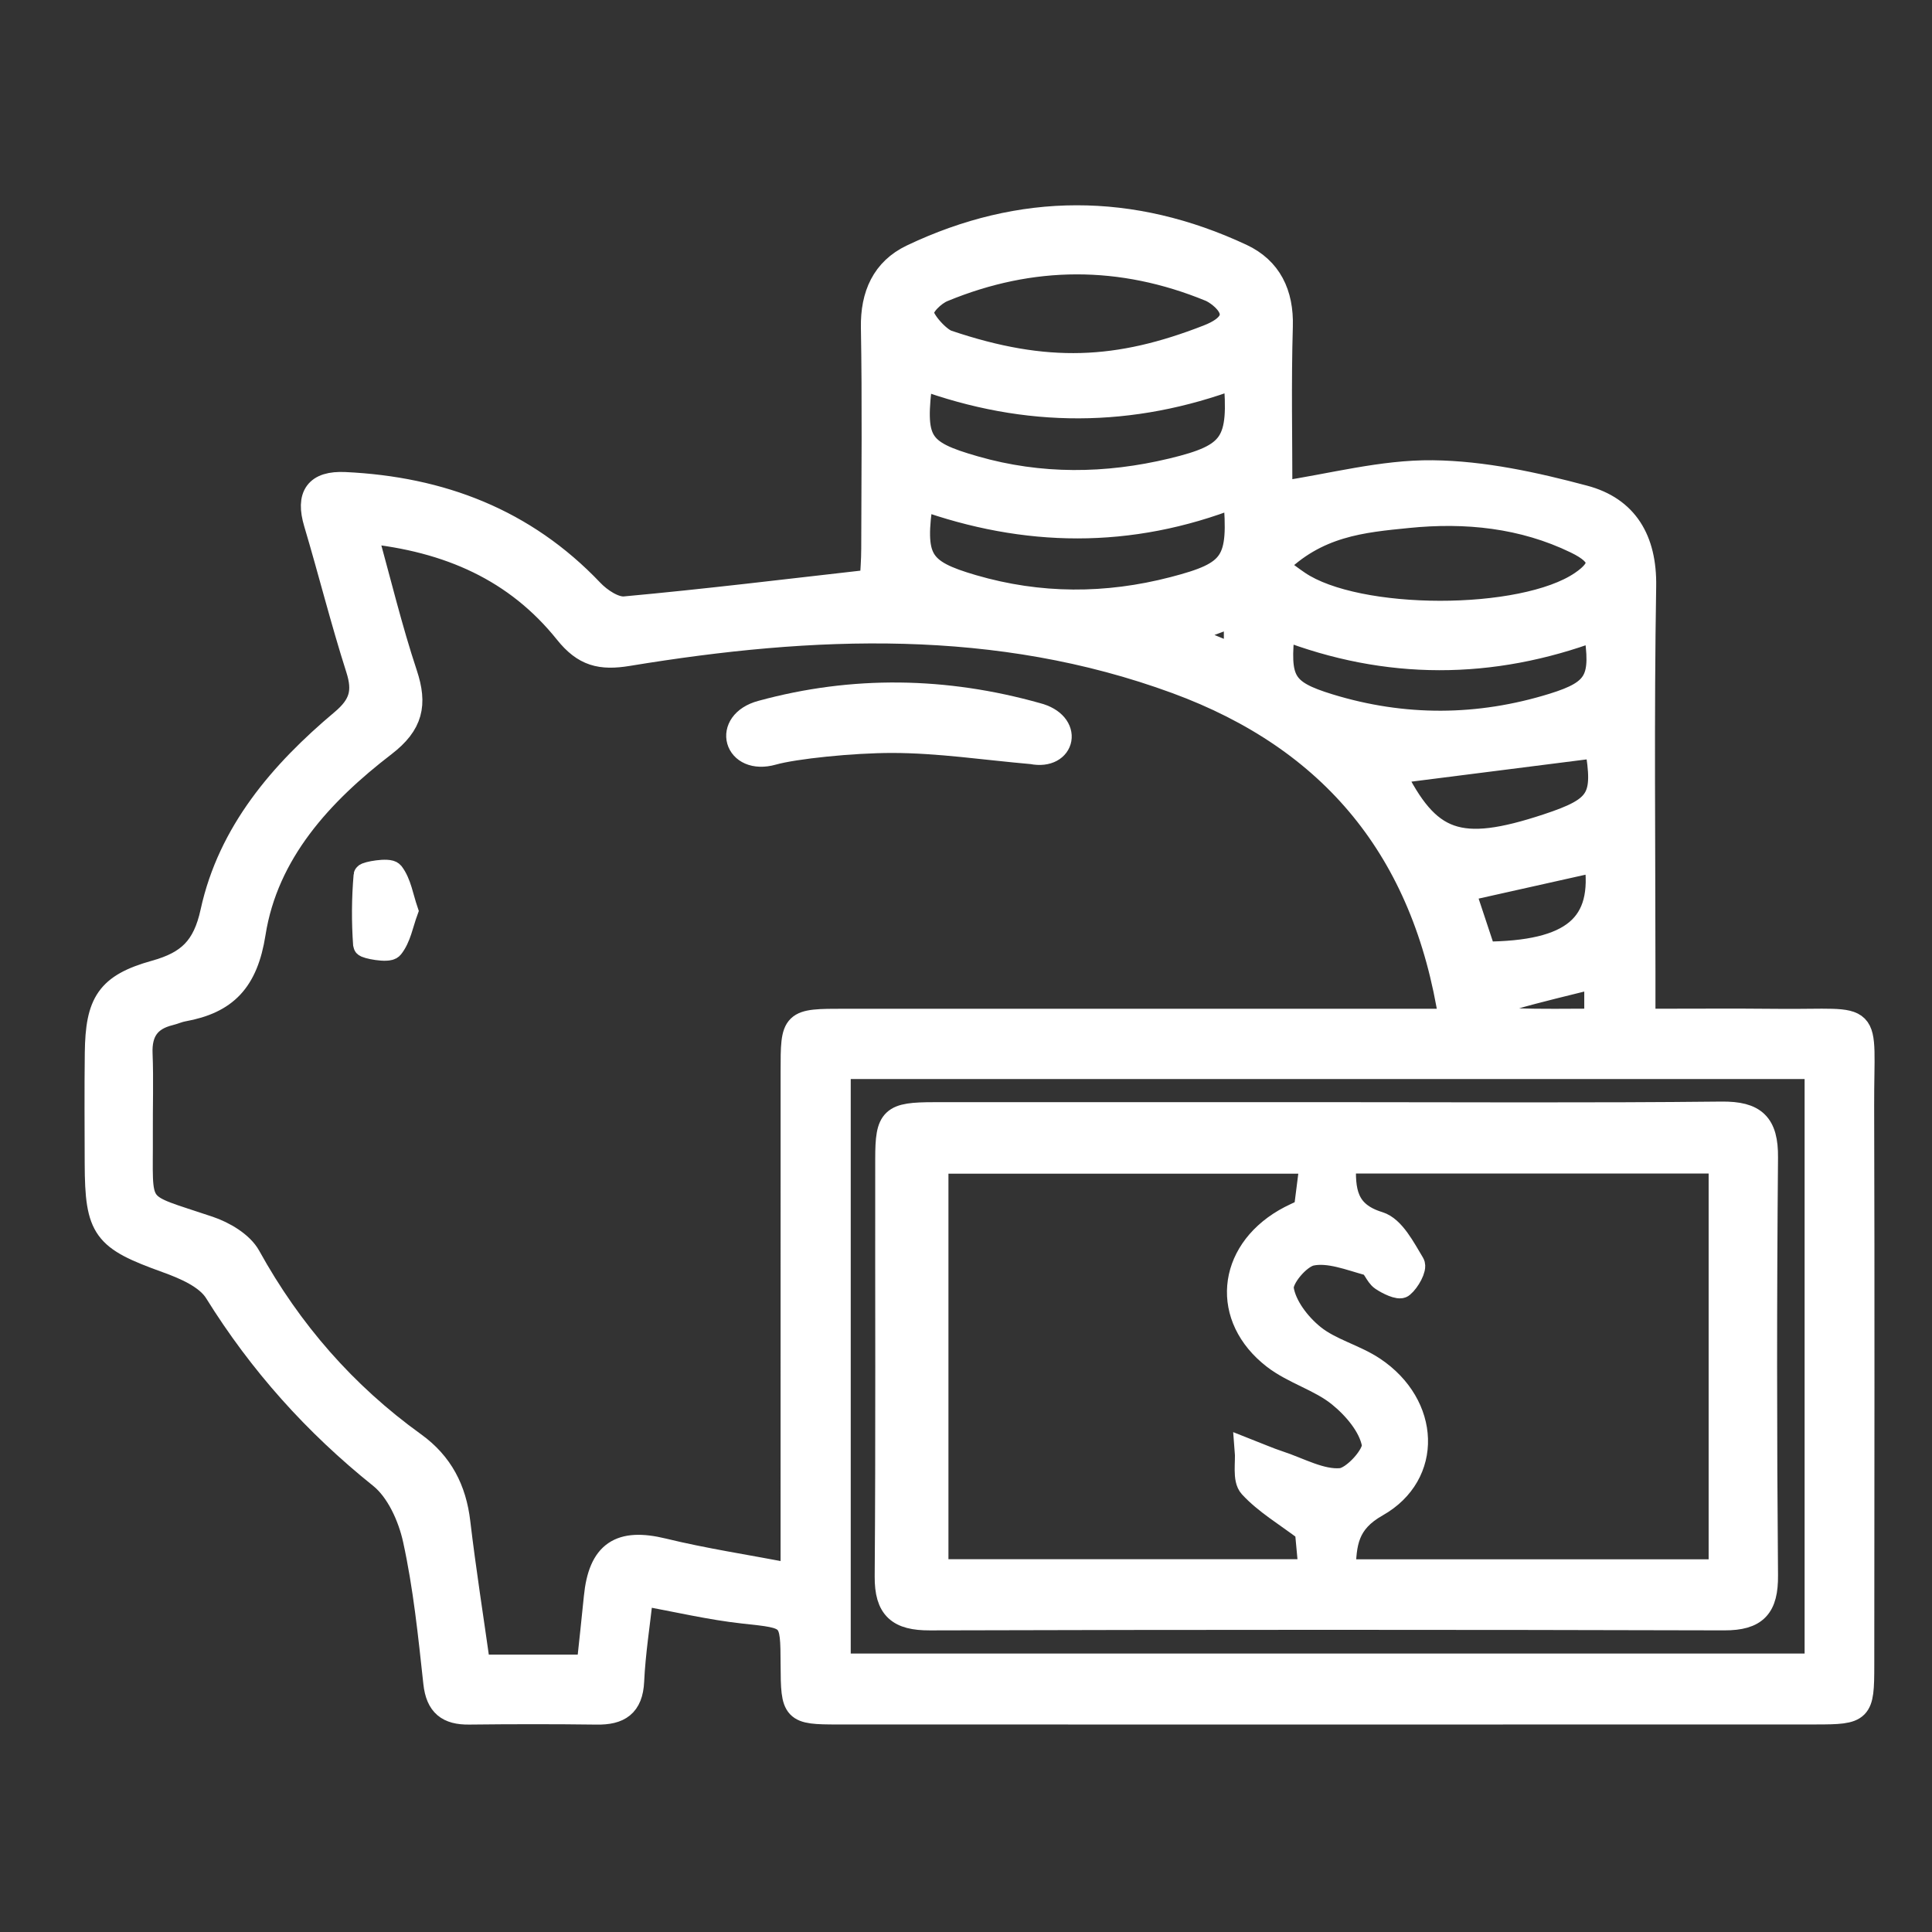 <svg width="80" height="80" viewBox="0 0 80 80" fill="none" xmlns="http://www.w3.org/2000/svg">
<rect x="0" y="0" width="80" height="80" fill="#333333" stroke="none"/>
<path fill-rule="evenodd" clip-rule="evenodd" d="M26.557 65.986C26.417 67.252 26.229 68.429 26.174 69.611C26.127 70.619 25.626 70.925 24.712 70.912C22.948 70.889 21.183 70.891 19.419 70.911C18.558 70.92 18.128 70.598 18.028 69.684C17.812 67.696 17.608 65.695 17.181 63.747C16.975 62.806 16.484 61.713 15.764 61.136C13.049 58.96 10.793 56.443 8.957 53.489C8.571 52.867 7.651 52.477 6.896 52.205C4.32 51.276 4.015 50.914 4.007 48.176C4.003 46.65 3.992 45.124 4.011 43.598C4.037 41.528 4.462 40.812 6.426 40.263C7.809 39.877 8.471 39.258 8.797 37.761C9.515 34.471 11.655 31.986 14.175 29.869C14.964 29.206 15.12 28.631 14.819 27.689C14.182 25.695 13.675 23.659 13.077 21.653C12.74 20.524 13.112 19.991 14.282 20.046C18.244 20.232 21.711 21.546 24.496 24.475C24.84 24.838 25.433 25.235 25.872 25.195C29.23 24.888 32.579 24.477 36.1 24.079C36.118 23.724 36.161 23.22 36.162 22.716C36.169 19.664 36.202 16.611 36.148 13.56C36.125 12.221 36.591 11.176 37.764 10.617C42.291 8.461 46.866 8.471 51.401 10.589C52.575 11.137 53.074 12.161 53.034 13.515C52.965 15.848 53.015 18.183 53.015 20.428C55.152 20.108 57.237 19.535 59.316 19.558C61.417 19.581 63.55 20.049 65.596 20.595C67.328 21.056 68.111 22.352 68.079 24.278C67.99 29.617 68.048 34.959 68.049 40.299C68.049 40.867 68.049 41.435 68.049 42.27C69.975 42.27 71.811 42.255 73.646 42.274C77.623 42.315 77.093 41.746 77.105 45.792C77.128 53.517 77.114 61.242 77.11 68.967C77.109 70.842 77.047 70.906 75.188 70.906C61.693 70.91 48.196 70.91 34.7 70.907C32.871 70.906 32.831 70.854 32.823 68.936C32.814 66.898 32.809 66.95 30.785 66.73C29.425 66.582 28.084 66.261 26.557 65.986ZM32.822 65.24C32.822 64.249 32.822 63.68 32.822 63.112C32.822 56.865 32.822 50.618 32.823 44.371C32.823 42.273 32.827 42.271 34.985 42.27C42.759 42.269 50.532 42.27 58.306 42.27C58.86 42.27 59.416 42.27 60.084 42.27C58.998 35.191 55.156 30.599 48.722 28.233C41.294 25.502 33.654 25.82 26.006 27.079C24.872 27.266 24.194 27.101 23.453 26.175C21.39 23.601 18.599 22.348 15.112 22C15.698 24.106 16.16 26.035 16.783 27.911C17.199 29.166 17.029 29.971 15.909 30.832C13.294 32.841 11.027 35.297 10.5 38.643C10.189 40.618 9.347 41.483 7.574 41.803C7.388 41.836 7.21 41.92 7.025 41.965C6.15 42.179 5.781 42.724 5.818 43.63C5.861 44.725 5.822 45.823 5.829 46.92C5.85 50.258 5.487 49.791 8.646 50.857C9.268 51.067 9.998 51.495 10.296 52.033C12.011 55.137 14.273 57.729 17.141 59.795C18.263 60.603 18.816 61.678 18.976 63.037C19.21 65.016 19.521 66.985 19.807 69.014C21.358 69.014 22.815 69.014 24.372 69.014C24.477 68.02 24.582 67.083 24.674 66.145C24.856 64.289 25.684 63.764 27.456 64.195C29.144 64.607 30.869 64.867 32.822 65.24ZM75.225 44.181C61.64 44.181 48.211 44.181 34.727 44.181C34.727 52.491 34.727 60.714 34.727 68.969C48.267 68.969 61.725 68.969 75.225 68.969C75.225 60.668 75.225 52.482 75.225 44.181ZM50.026 13.942C51.962 13.186 50.503 12.152 50.116 11.993C46.43 10.478 42.719 10.485 39.036 12.008C38.658 12.165 38.156 12.648 38.169 12.96C38.184 13.294 38.856 14.039 39.23 14.166C43.327 15.55 46.314 15.392 50.026 13.942ZM52.807 23.444C53.221 23.744 53.483 23.946 53.756 24.131C56.199 25.788 63.05 25.793 65.485 24.143C66.436 23.499 66.406 22.983 65.262 22.429C63.06 21.361 60.692 21.123 58.294 21.365C56.424 21.553 54.501 21.711 52.807 23.444ZM51.148 20.524C46.759 22.246 42.451 22.158 38.152 20.62C37.776 23.162 38.047 23.646 40.279 24.297C43.036 25.102 45.819 25.102 48.593 24.381C51.093 23.732 51.383 23.291 51.148 20.524ZM38.13 15.628C37.786 18.304 38.004 18.704 40.36 19.379C43.067 20.156 45.81 20.127 48.534 19.472C51.067 18.862 51.392 18.348 51.158 15.597C46.849 17.213 42.529 17.24 38.13 15.628ZM66.067 26.044C61.755 27.654 57.433 27.669 53.126 26C52.888 28.195 53.107 28.638 55.035 29.23C58.119 30.175 61.234 30.158 64.314 29.203C66.151 28.633 66.401 28.12 66.067 26.044ZM66.12 30.888C63.262 31.251 60.415 31.612 57.666 31.961C59.14 34.937 60.388 35.414 64.079 34.194C66.253 33.475 66.487 33.055 66.12 30.888ZM61.457 39.491C65.15 39.472 66.487 38.322 66.096 35.608C64.268 36.017 62.441 36.425 60.578 36.842C60.865 37.709 61.148 38.561 61.457 39.491ZM66.101 42.265C66.101 41.515 66.101 40.952 66.101 40.419C64.854 40.733 63.711 40.997 62.586 41.322C62.34 41.393 62.156 41.68 61.943 41.868C62.21 42 62.473 42.236 62.745 42.247C63.824 42.291 64.906 42.265 66.101 42.265ZM51.177 27.2C51.177 26.524 51.177 26.061 51.177 25.428C50.424 25.709 49.781 25.948 48.92 26.269C49.755 26.613 50.398 26.879 51.177 27.2Z" fill="white" stroke="white"/>
<path fill-rule="evenodd" clip-rule="evenodd" d="M42.738 31.143C40.804 30.975 38.87 30.678 36.936 30.678C35.291 30.678 32.9 30.923 31.998 31.178C30.453 31.615 29.963 29.927 31.531 29.504C35.327 28.466 39.145 28.532 42.928 29.596C44.38 29.964 44.048 31.406 42.738 31.143Z" fill="white" stroke="white"/>
<path fill-rule="evenodd" clip-rule="evenodd" d="M16.812 37.716C16.616 38.251 16.525 38.825 16.207 39.216C16.072 39.383 15.127 39.191 15.122 39.121C15.053 38.168 15.059 37.204 15.141 36.251C15.147 36.181 16.101 36.002 16.23 36.169C16.538 36.571 16.619 37.148 16.812 37.716Z" fill="white" stroke="white"/>
<path fill-rule="evenodd" clip-rule="evenodd" d="M54.983 46.138C60.418 46.138 65.853 46.172 71.288 46.114C72.654 46.1 73.137 46.554 73.124 47.93C73.073 53.697 73.074 59.466 73.124 65.234C73.135 66.527 72.71 67.014 71.397 67.01C60.432 66.98 49.466 66.98 38.501 67.011C37.22 67.015 36.709 66.594 36.719 65.275C36.762 59.507 36.733 53.739 36.741 47.97C36.742 46.309 36.931 46.14 38.677 46.139C44.112 46.136 49.547 46.138 54.983 46.138ZM55.658 48.094C55.601 49.313 55.699 50.243 57.093 50.67C57.684 50.853 58.117 51.708 58.495 52.334C58.597 52.503 58.303 53.035 58.056 53.238C57.934 53.338 57.474 53.118 57.23 52.951C57.004 52.797 56.9 52.384 56.676 52.322C55.89 52.105 55.027 51.758 54.289 51.914C53.772 52.024 53.006 52.935 53.074 53.378C53.183 54.092 53.773 54.857 54.371 55.339C55.096 55.923 56.094 56.155 56.878 56.681C59.126 58.187 59.26 61.043 57.004 62.316C55.745 63.027 55.663 63.902 55.639 65.067C60.883 65.067 66.047 65.067 71.251 65.067C71.251 59.362 71.251 53.759 71.251 48.094C66 48.094 60.828 48.094 55.658 48.094ZM54.071 50.115C54.158 49.432 54.239 48.793 54.327 48.1C49.136 48.1 43.971 48.1 38.773 48.1C38.773 53.822 38.773 59.452 38.773 65.063C44.017 65.063 49.141 65.063 54.274 65.063C54.207 64.346 54.151 63.736 54.116 63.358C53.236 62.693 52.412 62.21 51.795 61.539C51.523 61.244 51.67 60.564 51.628 60.059C52.073 60.233 52.512 60.428 52.966 60.577C53.819 60.859 54.706 61.367 55.533 61.291C56.062 61.242 56.967 60.229 56.889 59.795C56.754 59.044 56.096 58.272 55.457 57.757C54.658 57.112 53.574 56.826 52.759 56.196C50.638 54.553 50.881 51.902 53.207 50.544C53.49 50.378 53.797 50.25 54.071 50.115Z" fill="white" stroke="white"/>
</svg>
